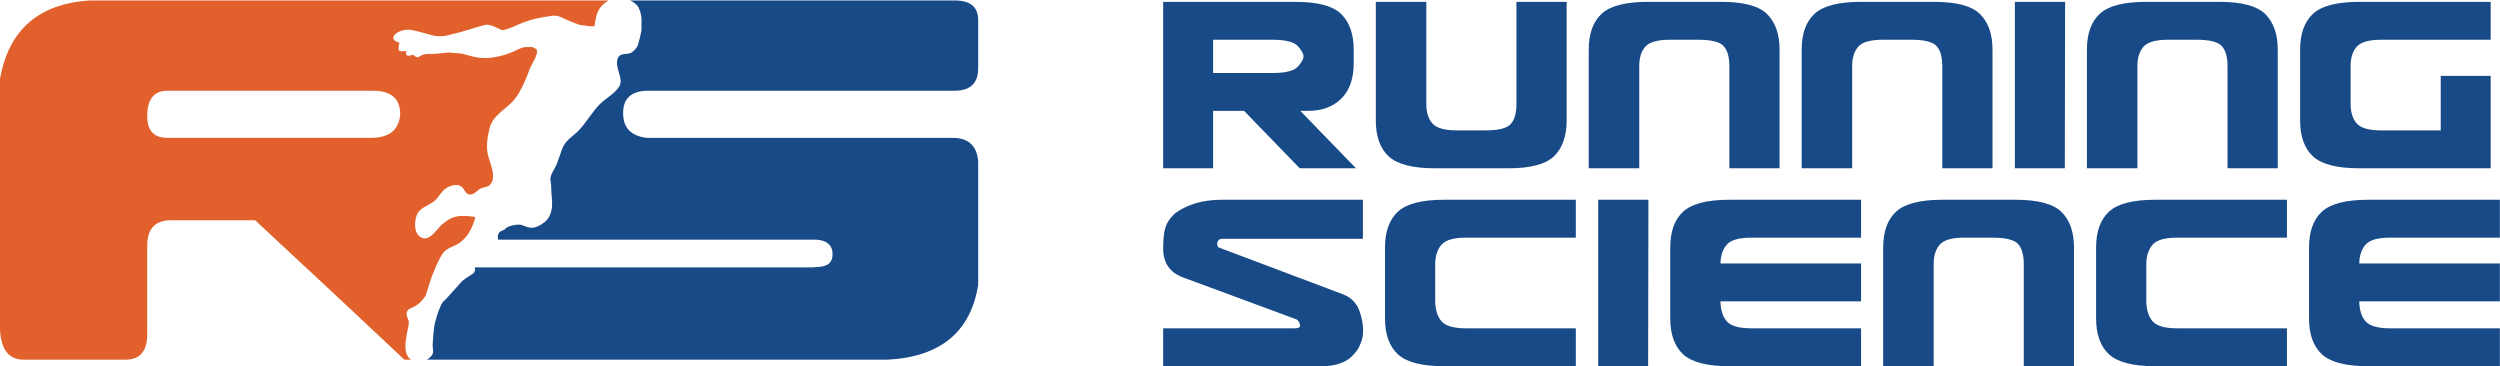 <svg xmlns="http://www.w3.org/2000/svg" xmlns:xlink="http://www.w3.org/1999/xlink" width="2601" height="381" viewBox="0 0 2601 381" version="1.1"><defs><path d="M0.06 0.46L2600.85 0.46 2600.85 381 0.06 381"/></defs><g stroke="none" stroke-width="1" fill="none" fill-rule="evenodd"><mask fill="white"><use xlink:href="#path-1"/></mask><path d="M674.61 94.39L993.2 94.39C1009.54 94.39 1017.71 86.57 1017.71 70.91L1017.71 20.88C1017.71 7.27 1009.54 0.46 993.2 0.46L655.4 0.46C659.41 2.22 662.76 4.76 664.37 7.89 669.03 17.05 667.03 26.49 667.4 29.07 668 32.27 663.75 47.37 662.74 48.85 661.3 50.96 658.35 54.46 655.63 55.28 650.86 56.75 645.51 55.34 643.2 59.71 638.23 69.17 649.54 81.77 644.29 89.94 639.15 98 630.14 102.1 623.65 108.81 616.05 116.67 610.52 126.39 603.21 134.56 597.28 141.23 589.51 144.71 585.44 153.45 583.37 159.24 581.28 165.01 579.21 170.78 577.12 175.98 573.32 179.9 572.56 186.11 572.86 188.47 573.15 190.84 573.44 193.2 573.52 195.73 573.61 198.24 573.68 200.77 574.94 211.65 575.35 221.37 569.01 228.75 566.15 232.05 560.43 235.82 555.47 236.74 550.27 237.71 546.09 235.04 542.82 234.08 538.88 232.91 530.19 234.69 527.24 236.74 526.18 237.5 525.27 238.34 524.44 239.2 518.01 240.79 517.21 245.24 518.29 249.38L845.1 249.38C856.82 248.76 866.6 252.77 866.17 265.15 865.71 277.96 854.42 277.52 845.1 278.19L493.73 278.19C493.73 278.19 495.48 281.25 492.6 284.28 487.88 287.67 481.57 290.73 478.18 295.38 473.65 300.41 469.13 305.45 464.62 310.47 463.29 311.74 461.96 313 460.63 314.27 457.24 319.5 454.88 327.51 453.07 333.79 450.97 341.06 450.92 350.26 450.17 357.56 449.77 361.69 451.72 366.03 449.53 369.35 448.27 371.21 446.41 372.88 444.24 374.18L923.76 374.18C978.4 371.29 1009.7 345.42 1017.71 296.57L1017.71 167.9C1016.34 151.58 1007.51 143.41 991.17 143.41L672.58 143.41C656.41 141.36 648.32 132.86 648.32 117.88 648.16 102.22 656.94 94.39 674.61 94.39" fill="#184A88" mask="url(#mask-2)"/><path d="M385.97 143.41L174.09 143.41C160.14 143.41 153.17 135.92 153.17 120.94 153.17 103.26 160.14 94.39 174.09 94.39L388.01 94.39C406.91 94.39 416.36 102.56 416.36 118.9 415.15 135.24 405.02 143.41 385.97 143.41L385.97 143.41ZM423.97 343.79C424.5 341.12 425.88 337.18 425.09 333.59 424.47 330.77 421.95 328.37 423.53 324.03 424.67 320.91 430.1 319.74 432.86 318.04 436.29 315.91 440.7 311 442.86 307.6 444.42 302.63 445.96 297.67 447.52 292.7 450.66 283.49 455.77 270.72 461.06 263.17 464.55 258.17 472.07 256.52 477.28 253.17 486.19 247.42 491.04 238.15 494.38 226.74 494.17 226.38 493.94 226.01 493.72 225.64 476.73 223.28 470.55 224.52 459.51 233.85 455.86 236.93 447.75 249.91 440.18 247.86 431.32 245.44 430.07 232.8 433.74 223.42 436.54 216.28 445.6 213.99 451.29 209.65 455.56 206.39 457.9 201.31 461.74 197.65 465.11 194.43 475.37 189.57 480.61 194.56 482.91 196.74 484.56 201.64 488.16 202.33 493.08 203.24 496.94 197.52 500.16 196.09 503.65 194.56 507.33 194.83 509.7 192.32 517.04 184.59 510.15 171.31 507.7 161.24 505.58 152.44 506.97 143.21 509.26 133.69 512.46 120.46 525.36 114.08 533.47 105.47 540.29 98.26 547.19 83.18 550.8 72.4 552.38 67.63 560.9 56.68 558.13 50.85 555.86 50.56 555.18 49.33 553.46 48.85 550.95 48.91 548.44 49 545.91 49.06 541.55 49.64 536.77 52.55 533.03 54.16 526.51 57.01 518.8 59 511.71 59.94 498.98 61.66 489.94 58.3 480.39 55.74 475.73 55.36 471.06 54.99 466.4 54.62 462.17 55.05 457.95 55.5 453.74 55.94 449.43 56.35 443.2 55.54 439.08 57.28 435.06 58.96 434.96 61.55 429.92 57.1 429.73 56.35 425.58 59.2 423.11 57.32 421.12 55.08 423.85 53.47 422.3 53.32 419.74 52.3 413.16 56.18 414.88 47.74 415.09 46.62 415.32 45.5 415.53 44.4 413.28 44.07 410.46 42.59 409.53 40.85 407.47 34.4 419.95 29.82 427.3 31.07 435.71 32.49 443.11 35.17 450.41 36.86 455.32 38.19 462.46 37.64 465.29 36.86 467.67 36.18 476.77 34.07 479.5 33.3 487.33 31.07 495.84 28.12 504.38 25.97 511.2 24.25 520.56 31.64 523.03 31.31 530.28 30.3 537.91 25.77 544.57 23.3 555.27 19.35 562.36 18.15 574.03 16.49 579.82 15.66 583.89 17.9 586.34 19.09 590.11 20.93 602.33 26.08 604.04 25.94 608.38 26.45 614.37 27.97 618.43 27.22 620.35 18.52 619.64 8.59 633.16 0.46L93.95 0.46C40.33 3.7 9.01 30.92 0 82.14L0 343.53C1.19 363.96 9.36 374.18 24.51 374.18L130.7 374.18C145.67 374.18 153.17 365.33 153.17 347.62L153.17 255.72C153.17 238.04 161.34 229.18 177.67 229.18L265.49 229.18 354.84 312.39 420.7 374.18 427.52 374.18C419.17 368.36 421.78 354.95 423.97 343.79L423.97 343.79Z" fill="#E1602B" mask="url(#mask-2)"/><path d="M2469.48 313.53L2454.55 313.53C2454.75 322.68 2456.99 329.65 2461.27 334.43 2465.55 339.2 2474.05 341.59 2486.79 341.59L2600.85 341.59 2600.85 381 2463.81 381C2440.72 381 2424.69 376.87 2415.74 368.61 2406.78 360.35 2402.3 347.86 2402.3 331.14L2402.3 257.69C2402.3 240.97 2406.78 228.48 2415.74 220.23 2424.69 211.97 2440.72 207.83 2463.81 207.83L2600.85 207.83 2600.85 247.25 2486.79 247.25C2474.05 247.25 2465.55 249.63 2461.27 254.41 2456.99 259.19 2454.75 265.76 2454.55 274.11L2600.85 274.11 2600.85 313.53 2469.48 313.53 2469.48 313.53ZM2233.02 274.11L2233.02 313.53C2233.22 322.68 2235.45 329.65 2239.73 334.43 2244.01 339.2 2252.52 341.59 2265.26 341.59L2379.32 341.59 2379.32 381 2242.27 381C2219.18 381 2203.16 376.87 2194.2 368.61 2185.25 360.35 2180.77 347.86 2180.77 331.14L2180.77 257.69C2180.77 240.97 2185.25 228.48 2194.2 220.23 2203.16 211.97 2219.18 207.83 2242.27 207.83L2379.32 207.83 2379.32 247.25 2265.26 247.25C2252.52 247.25 2244.01 249.63 2239.73 254.41 2235.45 259.19 2233.22 265.76 2233.02 274.11L2233.02 274.11ZM2157.79 381L2105.54 381 2105.54 274.71C2105.54 265.16 2103.55 258.19 2099.57 253.82 2095.59 249.44 2086.73 247.25 2073 247.25L2043.74 247.25C2031 247.25 2022.49 249.63 2018.21 254.41 2013.93 259.19 2011.79 265.96 2011.79 274.71L2011.79 381 1959.25 381 1959.25 257.69C1959.25 240.97 1963.72 228.48 1972.68 220.23 1981.63 211.97 1997.66 207.83 2020.75 207.83L2097.18 207.83C2120.46 207.83 2136.39 212.11 2144.95 220.67 2153.51 229.24 2157.79 241.58 2157.79 257.69L2157.79 381 2157.79 381ZM1804.89 313.53L1789.96 313.53C1790.16 322.68 1792.4 329.65 1796.68 334.43 1800.96 339.2 1809.46 341.59 1822.2 341.59L1936.26 341.59 1936.26 381 1799.22 381C1776.13 381 1760.1 376.87 1751.14 368.61 1742.19 360.35 1737.71 347.86 1737.71 331.14L1737.71 257.69C1737.71 240.97 1742.19 228.48 1751.14 220.23 1760.1 211.97 1776.13 207.83 1799.22 207.83L1936.26 207.83 1936.26 247.25 1822.2 247.25C1809.46 247.25 1800.96 249.63 1796.68 254.41 1792.4 259.19 1790.16 265.76 1789.96 274.11L1936.26 274.11 1936.26 313.53 1804.89 313.53 1804.89 313.53ZM1714.72 381L1662.77 381 1662.77 207.83 1715.02 207.83 1714.72 381 1714.72 381ZM1493.19 274.11L1493.19 313.53C1493.39 322.68 1495.63 329.65 1499.91 334.43 1504.19 339.2 1512.69 341.59 1525.43 341.59L1639.49 341.59 1639.49 381 1502.45 381C1479.36 381 1463.33 376.87 1454.38 368.61 1445.42 360.35 1440.94 347.86 1440.94 331.14L1440.94 257.69C1440.94 240.97 1445.42 228.48 1454.38 220.23 1463.33 211.97 1479.36 207.83 1502.45 207.83L1639.49 207.83 1639.49 247.25 1525.43 247.25C1512.69 247.25 1504.19 249.63 1499.91 254.41 1495.63 259.19 1493.39 265.76 1493.19 274.11L1493.19 274.11ZM1415.51 357.46C1413.6 362.65 1411.24 365.97 1406.5 370.71 1399.64 377.57 1388.3 381 1375.56 381L1210.16 381 1210.16 341.59 1347.2 341.59C1351.58 341.59 1353.32 340.2 1352.42 337.41 1351.52 334.63 1350.38 332.93 1348.99 332.33L1231.95 289.04C1217.42 284.07 1210.16 273.92 1210.16 258.59 1210.5 241.71 1211 232.96 1221.88 222.56 1224.83 220.08 1228.83 217.66 1233.89 215.3 1244.54 210.32 1257.13 207.83 1271.66 207.83L1417.96 207.83 1417.96 248.44 1271.66 248.44C1268.47 248.44 1266.68 250.23 1266.29 253.81 1266.68 256.2 1267.18 257.39 1267.78 257.39L1397.66 306.36C1406.21 309.74 1411.93 315.87 1414.82 324.72 1416.74 330.63 1417.85 336.2 1418.14 341.43 1418.28 344.06 1418.5 350.96 1415.51 357.46L1415.51 357.46ZM2591.29 175.09L2454.55 175.09C2431.46 175.09 2415.43 170.97 2406.48 162.71 2397.52 154.45 2393.04 141.96 2393.04 125.23L2393.04 51.78C2393.04 35.07 2397.52 22.58 2406.48 14.32 2415.43 6.06 2431.46 1.93 2454.55 1.93L2591.29 1.93 2591.29 41.34 2477.54 41.34C2464.8 41.34 2456.29 43.73 2452.01 48.51 2447.73 53.28 2445.59 60.05 2445.59 68.81L2445.59 108.21C2445.59 116.98 2447.73 123.74 2452.01 128.52 2456.29 133.3 2464.8 135.68 2477.54 135.68L2539.34 135.68 2539.34 78.96 2591.29 78.96 2591.29 175.09 2591.29 175.09ZM2369.77 175.09L2317.52 175.09 2317.52 68.81C2317.52 59.26 2315.52 52.29 2311.54 47.91 2307.56 43.53 2298.7 41.34 2284.97 41.34L2255.71 41.34C2242.97 41.34 2234.47 43.73 2230.18 48.51 2225.9 53.28 2223.77 60.05 2223.77 68.81L2223.77 175.09 2171.22 175.09 2171.22 51.78C2171.22 35.07 2175.7 22.58 2184.65 14.32 2193.61 6.06 2209.63 1.93 2232.73 1.93L2309.16 1.93C2332.44 1.93 2348.36 6.2 2356.92 14.77 2365.49 23.33 2369.77 35.67 2369.77 51.78L2369.77 175.09 2369.77 175.09ZM2148.23 175.09L2096.28 175.09 2096.28 1.93 2148.53 1.93 2148.23 175.09 2148.23 175.09ZM2073 175.09L2020.75 175.09 2020.75 68.81C2020.75 59.26 2018.75 52.29 2014.77 47.91 2010.79 43.53 2001.93 41.34 1988.2 41.34L1958.94 41.34C1946.2 41.34 1937.7 43.73 1933.42 48.51 1929.13 53.28 1927 60.05 1927 68.81L1927 175.09 1874.45 175.09 1874.45 51.78C1874.45 35.07 1878.93 22.58 1887.88 14.32 1896.84 6.06 1912.87 1.93 1935.95 1.93L2012.39 1.93C2035.67 1.93 2051.59 6.2 2060.16 14.77 2068.72 23.33 2073 35.67 2073 51.78L2073 175.09 2073 175.09ZM1851.47 175.09L1799.22 175.09 1799.22 68.81C1799.22 59.26 1797.22 52.29 1793.24 47.91 1789.26 43.53 1780.4 41.34 1766.67 41.34L1737.41 41.34C1724.67 41.34 1716.16 43.73 1711.88 48.51 1707.6 53.28 1705.47 60.05 1705.47 68.81L1705.47 175.09 1652.92 175.09 1652.92 51.78C1652.92 35.07 1657.39 22.58 1666.35 14.32 1675.31 6.06 1691.33 1.93 1714.42 1.93L1790.85 1.93C1814.14 1.93 1830.06 6.2 1838.62 14.77 1847.18 23.33 1851.47 35.67 1851.47 51.78L1851.47 175.09 1851.47 175.09ZM1629.94 125.23C1629.94 141.35 1625.66 153.7 1617.1 162.26 1608.53 170.82 1592.61 175.09 1569.33 175.09L1492.9 175.09C1469.81 175.09 1453.78 170.97 1444.82 162.71 1435.87 154.45 1431.39 141.96 1431.39 125.23L1431.39 1.93 1483.94 1.93 1483.94 108.21C1483.94 116.98 1486.08 123.74 1490.35 128.52 1494.64 133.3 1503.14 135.68 1515.88 135.68L1545.15 135.68C1558.87 135.68 1567.73 133.49 1571.72 129.11 1575.69 124.74 1577.69 117.77 1577.69 108.21L1577.69 1.93 1629.94 1.93 1629.94 125.23 1629.94 125.23ZM1323.61 75.97C1337.34 75.97 1346.2 73.78 1350.18 69.4 1354.16 65.03 1356.16 61.45 1356.16 58.66 1356.16 55.87 1354.16 52.29 1350.18 47.91 1346.2 43.53 1337.34 41.34 1323.61 41.34L1262.11 41.34 1262.11 75.97 1323.61 75.97 1323.61 75.97ZM1410.79 175.09L1352.27 175.09 1294.35 115.38 1262.11 115.38 1262.11 175.09 1210.16 175.09 1210.16 1.93 1347.8 1.93C1371.08 1.93 1387 6.2 1395.56 14.77 1404.13 23.33 1408.41 35.67 1408.41 51.78L1408.41 65.52C1408.41 81.65 1404.13 93.99 1395.56 102.54 1387 111.1 1375.36 115.38 1360.63 115.38L1352.87 115.38 1410.79 175.09 1410.79 175.09Z" fill="#184A88"/></g></svg>